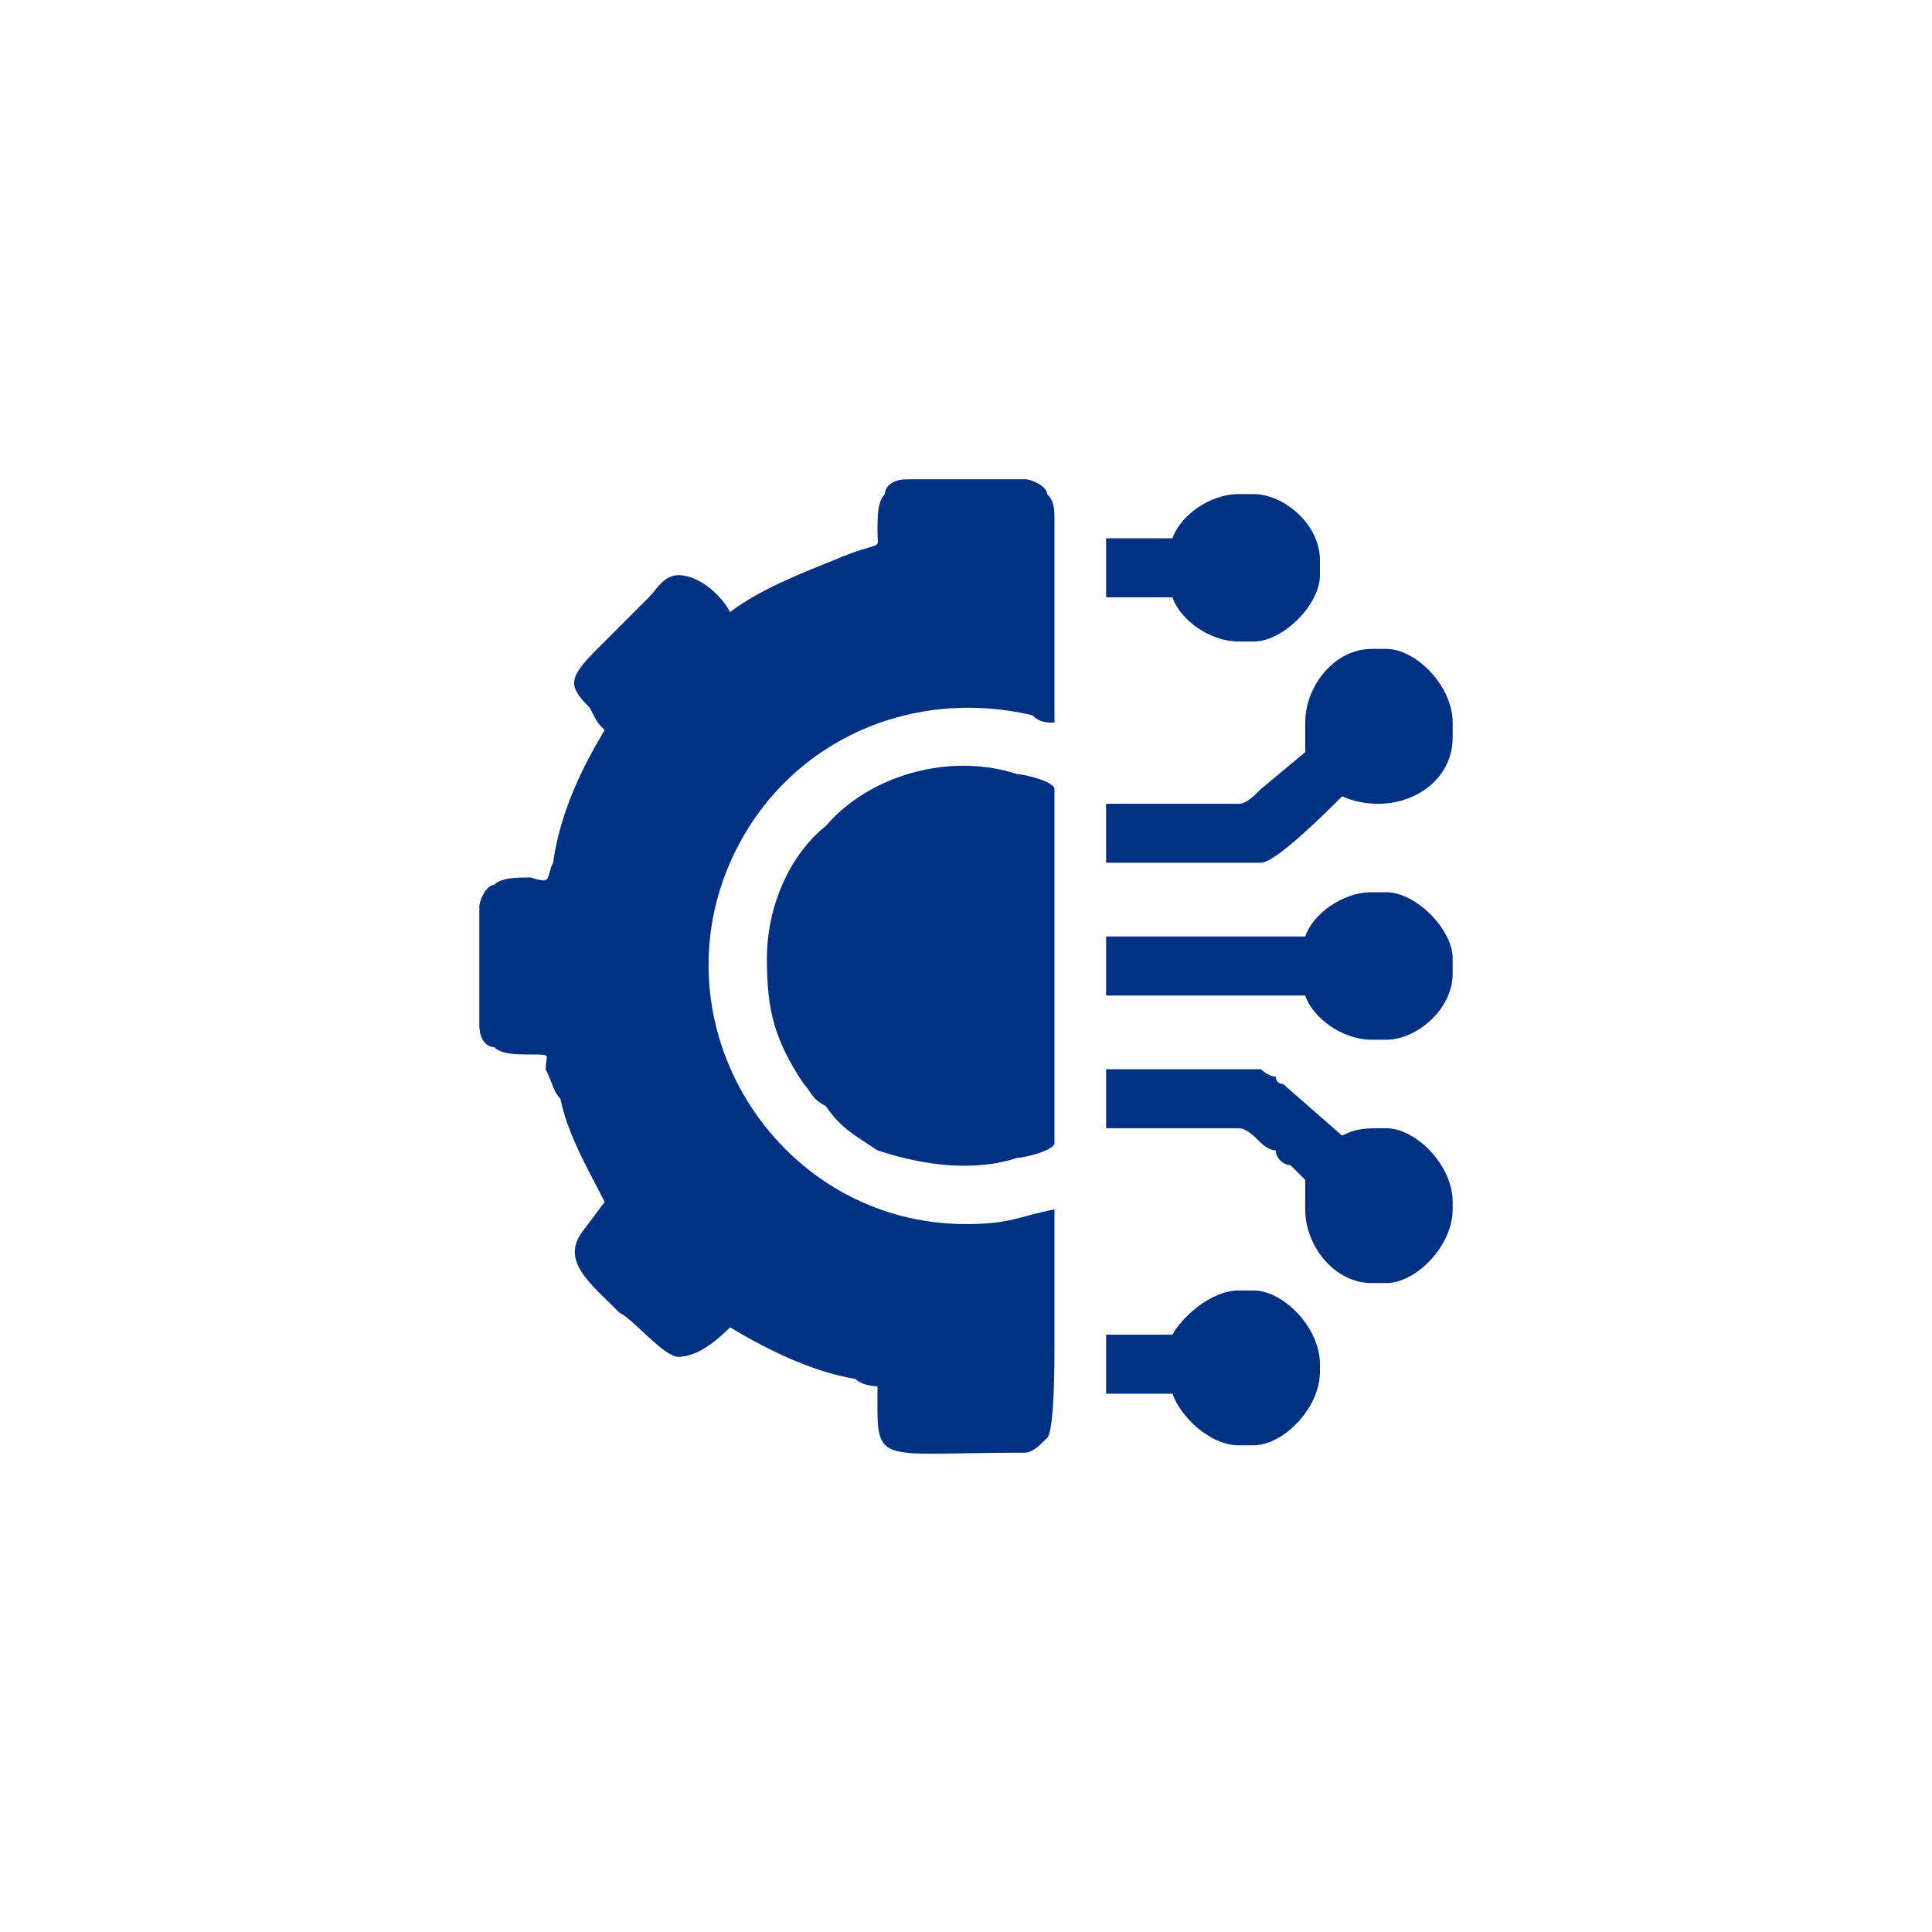 <?xml version="1.0" encoding="UTF-8"?>
<!-- Creator: CorelDRAW -->
<svg xmlns="http://www.w3.org/2000/svg" xmlns:xlink="http://www.w3.org/1999/xlink" xmlns:xodm="http://www.corel.com/coreldraw/odm/2003" xml:space="preserve" width="60px" height="60px" version="1.1" style="shape-rendering:geometricPrecision; text-rendering:geometricPrecision; image-rendering:optimizeQuality; fill-rule:evenodd; clip-rule:evenodd" viewBox="0 0 2.62 2.62">
 <defs>
  <style type="text/css">
   <![CDATA[
    .fil0 {fill:none}
    .fil1 {fill:#013183}
   ]]>
  </style>
 </defs>
 <g id="Layer_x0020_1">
  <rect class="fil0" width="2.62" height="2.62"></rect>
  <g id="_105553122761856">
   <path class="fil1" d="M0.99 0.83c-0.01,-0.02 -0.04,-0.05 -0.07,-0.05 -0.02,0 -0.03,0.02 -0.04,0.03l-0.07 0.07c-0.04,0.04 -0.04,0.05 -0.01,0.08 0.01,0.02 0.01,0.02 0.02,0.03 -0.03,0.05 -0.06,0.11 -0.07,0.18 -0.01,0.02 0,0.03 -0.03,0.02 -0.02,0 -0.04,0 -0.05,0.01 -0.01,0 -0.02,0.02 -0.02,0.03l0 0.16c0,0.02 0.01,0.03 0.02,0.03 0.01,0.01 0.03,0.01 0.05,0.01 0.03,0 0.02,0 0.02,0.02 0.01,0.02 0.01,0.03 0.02,0.04 0.01,0.05 0.04,0.1 0.06,0.14l-0.03 0.04c0,0 0,0 0,0 -0.03,0.04 0.01,0.07 0.05,0.11 0.02,0.01 0.06,0.06 0.08,0.06 0.03,0 0.06,-0.03 0.07,-0.04 0.05,0.03 0.11,0.06 0.17,0.07 0.01,0.01 0.03,0.01 0.03,0.01 0,0.11 -0.01,0.09 0.2,0.09 0.01,0 0.02,-0.01 0.03,-0.02 0.01,-0.01 0.01,-0.1 0.01,-0.13 0,-0.06 0,-0.12 0,-0.18 -0.05,0.01 -0.06,0.02 -0.12,0.02 -0.25,0 -0.42,-0.26 -0.32,-0.49 0.07,-0.16 0.24,-0.24 0.41,-0.2 0.01,0.01 0.02,0.01 0.03,0.01l0 -0.27c0,-0.02 0,-0.03 -0.01,-0.04 0,-0.01 -0.02,-0.02 -0.03,-0.02l-0.16 0c-0.02,0 -0.03,0.01 -0.03,0.02 -0.01,0.01 -0.01,0.03 -0.01,0.05 0,0.03 0.01,0.01 -0.06,0.04 -0.05,0.02 -0.1,0.04 -0.14,0.07z"></path>
   <path class="fil1" d="M1.04 1.3c0,0.07 0.01,0.11 0.05,0.17 0.01,0.01 0.01,0.02 0.03,0.03 0.02,0.03 0.04,0.04 0.07,0.06 0.06,0.02 0.13,0.03 0.19,0.01 0.01,0 0.05,-0.01 0.05,-0.02l0 -0.48c0,-0.01 -0.04,-0.02 -0.05,-0.02 -0.09,-0.03 -0.2,0 -0.26,0.07 -0.05,0.04 -0.08,0.11 -0.08,0.18z"></path>
   <path class="fil1" d="M1.5 1.53l0.18 0c0.01,0 0.02,0.01 0.03,0.02 0,0 0.01,0.01 0.02,0.01 0,0.01 0.01,0.02 0.02,0.02 0.01,0.01 0.01,0.01 0.02,0.02 0,0.01 0,0.03 0,0.04 0,0.05 0.04,0.1 0.09,0.1l0.02 0c0.04,0 0.09,-0.05 0.09,-0.1l0 -0.01c0,-0.05 -0.05,-0.1 -0.09,-0.1 -0.03,0 -0.04,0 -0.06,0.01l-0.08 -0.07c-0.01,0 -0.01,-0.01 -0.01,-0.01 -0.01,0 -0.02,-0.01 -0.02,-0.01l-0.21 0 0 0.08z"></path>
   <path class="fil1" d="M1.77 0.98c0,0.02 0,0.03 0,0.04l-0.06 0.05c-0.01,0.01 -0.02,0.02 -0.03,0.02l-0.18 0 0 0.08 0.21 0c0.02,0 0.09,-0.07 0.11,-0.09 0.07,0.03 0.15,-0.01 0.15,-0.08l0 -0.02c0,-0.05 -0.05,-0.1 -0.09,-0.1l-0.02 0c-0.05,0 -0.09,0.05 -0.09,0.1z"></path>
   <path class="fil1" d="M1.77 1.27l-0.27 0 0 0.08 0.27 0c0.01,0.03 0.05,0.06 0.09,0.06l0.02 0c0.04,0 0.09,-0.04 0.09,-0.09l0 -0.02c0,-0.04 -0.05,-0.09 -0.09,-0.09l-0.02 0c-0.04,0 -0.08,0.03 -0.09,0.06z"></path>
   <path class="fil1" d="M1.59 0.73l-0.09 0 0 0.08 0.09 0c0.01,0.03 0.05,0.06 0.09,0.06l0.02 0c0.04,0 0.09,-0.05 0.09,-0.09l0 -0.02c0,-0.05 -0.05,-0.09 -0.09,-0.09l-0.02 0c-0.04,0 -0.08,0.03 -0.09,0.06z"></path>
   <path class="fil1" d="M1.59 1.81l-0.09 0 0 0.08 0.09 0c0.01,0.03 0.05,0.07 0.09,0.07l0.02 0c0.04,0 0.09,-0.05 0.09,-0.1l0 -0.01c0,-0.05 -0.05,-0.1 -0.09,-0.1l-0.02 0c-0.04,0 -0.08,0.04 -0.09,0.06z"></path>
  </g>
 </g>
</svg>
